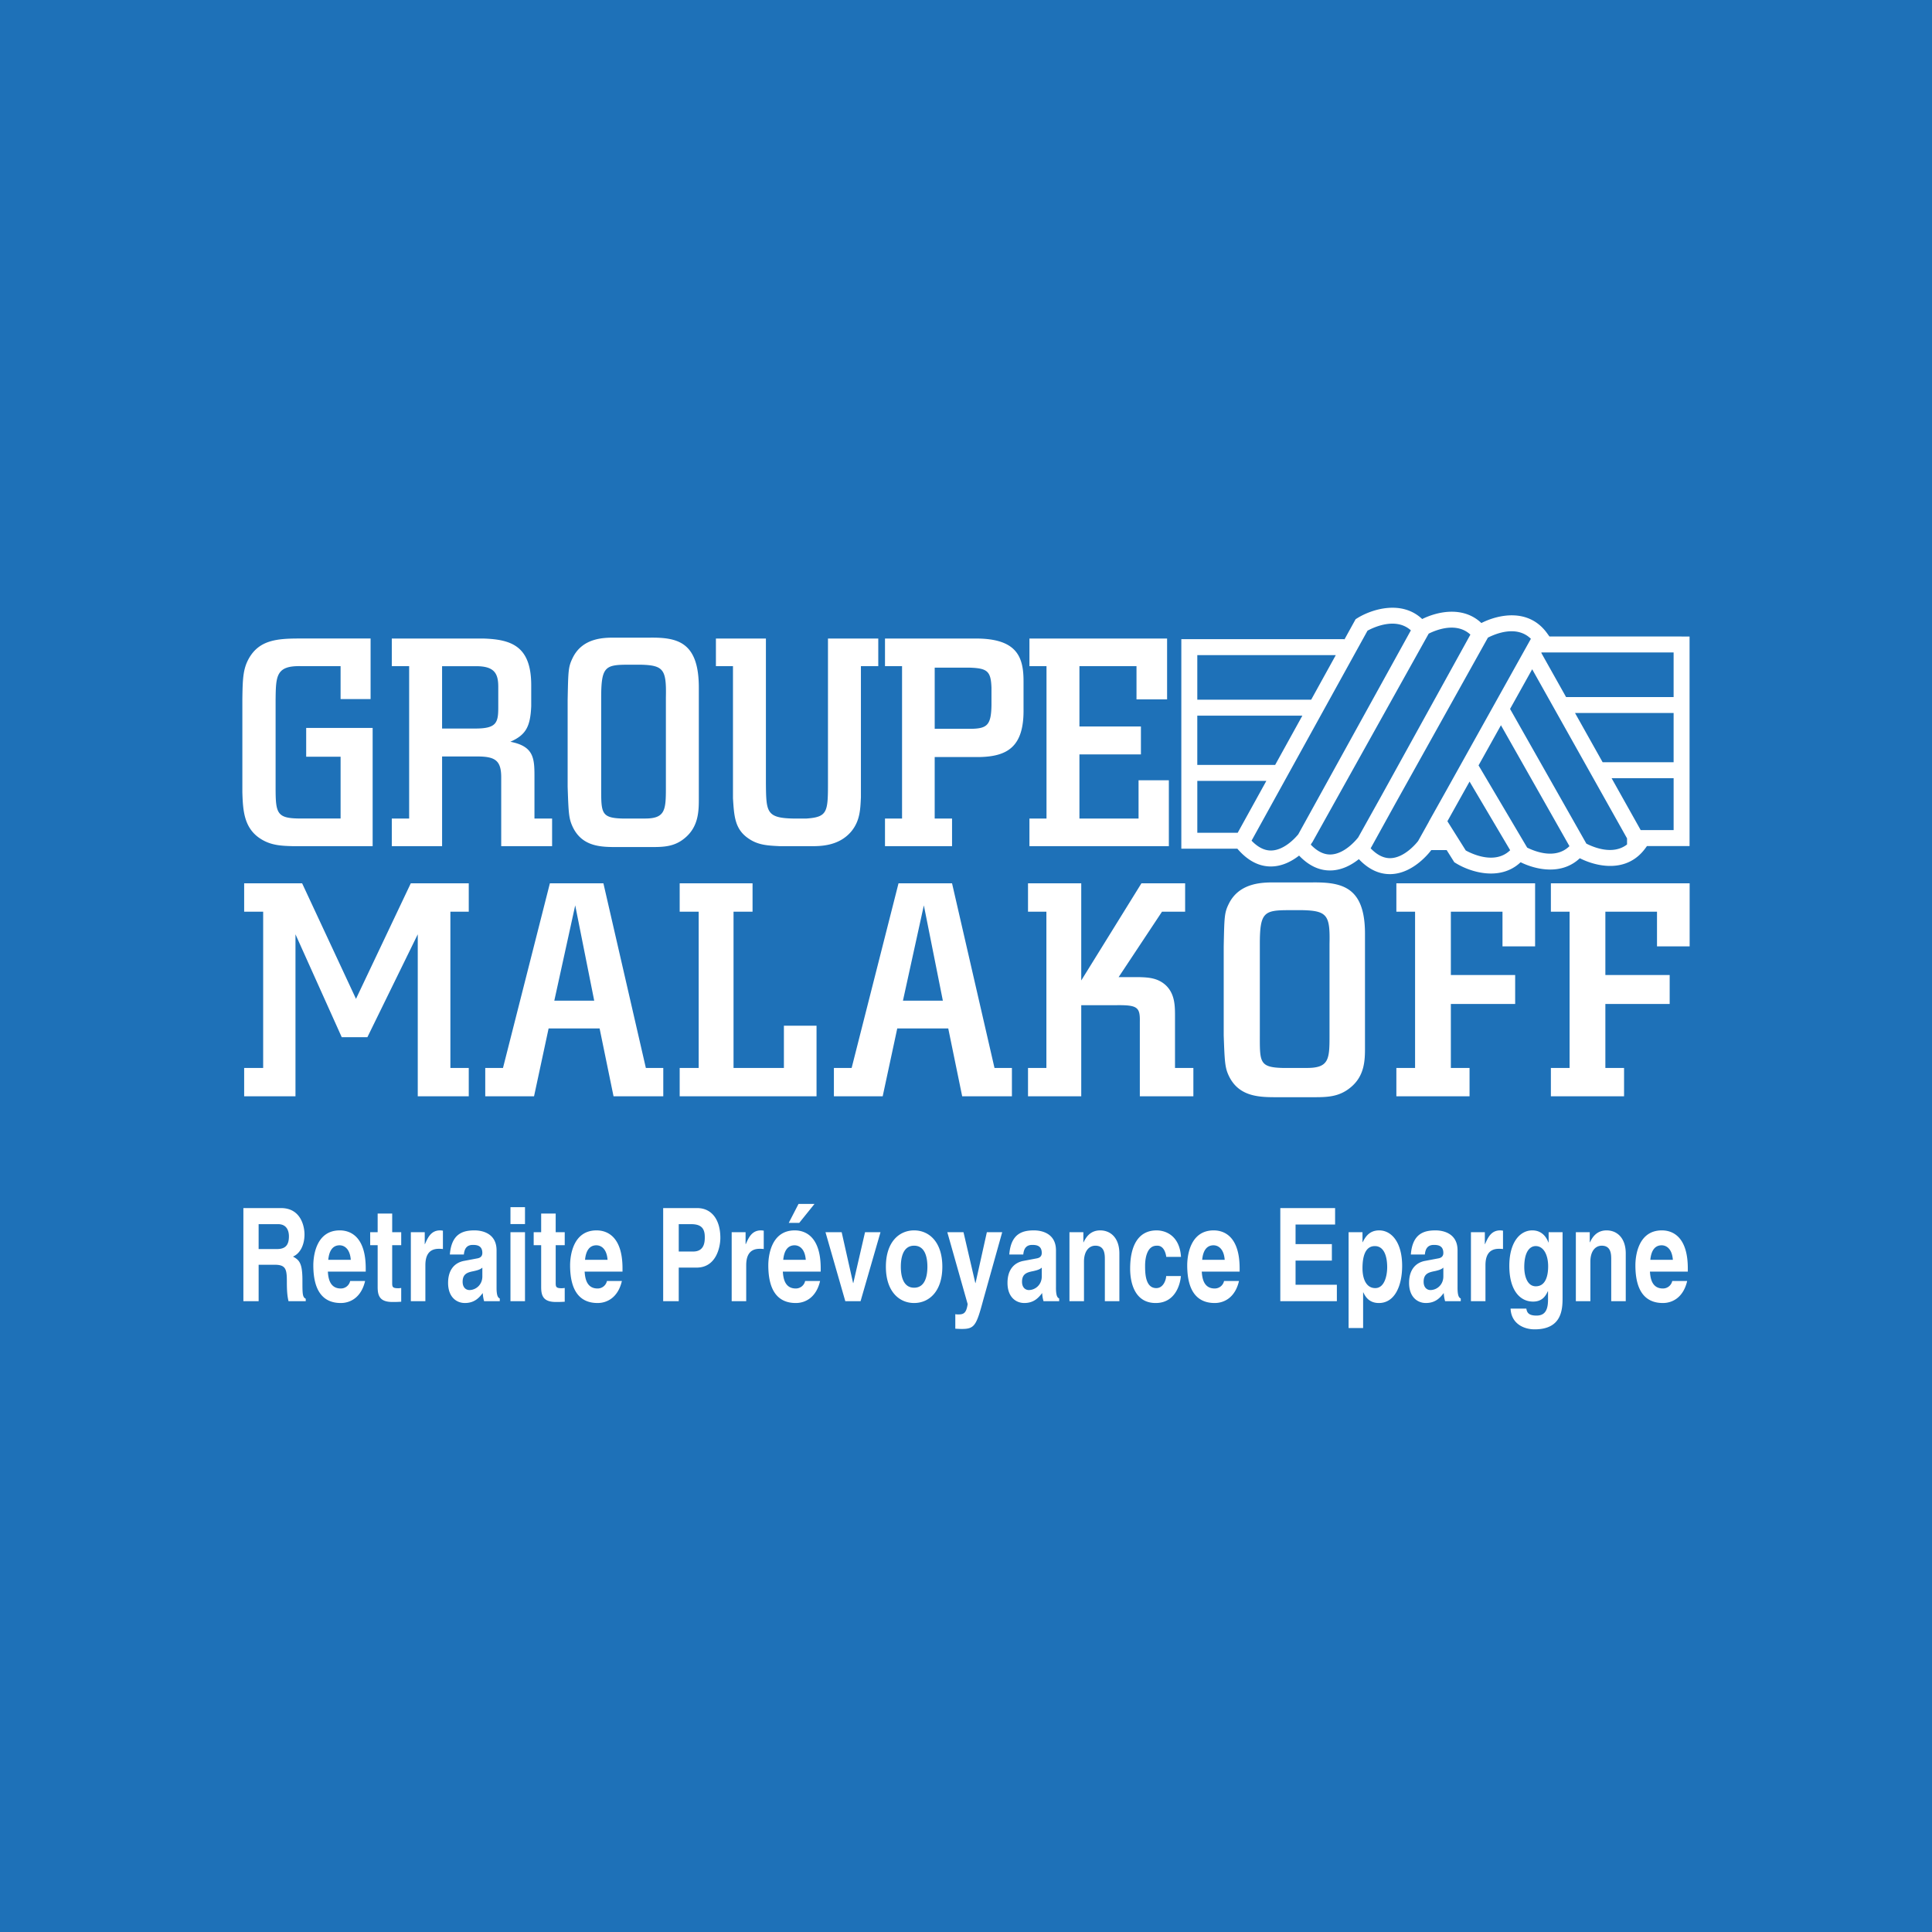<svg xmlns="http://www.w3.org/2000/svg" width="2500" height="2500" viewBox="0 0 192.756 192.756"><g fill-rule="evenodd" clip-rule="evenodd"><path fill="#1e71b8" d="M0 0h192.756v192.756H0V0z"/><path d="M167.771 63.504H154.59l-.244-.336c-1.834-2.522-4.846-1.869-6.549-1.009-1.814-1.713-4.363-1.158-5.906-.398-2.055-1.938-5.051-.971-6.463-.095l-.176.11-.102.182-1.027 1.863v-.051h-16.262v20.906h5.592c1.027 1.199 2.176 1.8 3.422 1.771 1.092-.025 2.033-.54 2.736-1.085.963 1.01 2.025 1.51 3.17 1.483 1.121-.025 2.086-.567 2.793-1.128.965 1.018 2.031 1.52 3.182 1.494 2.311-.053 3.973-2.302 4.041-2.397l.004-.004h1.531l.664 1.057.098.156.158.097c1.41.875 4.408 1.842 6.461-.095 1.543.759 4.092 1.314 5.906-.399 1.703.86 4.715 1.514 6.549-1.009l.15-.206h4.25V63.505h-.797v-.001zm-48.316 1.859h13.816l-2.455 4.447h-11.361v-4.447zm0 6.039h10.482l-2.713 4.912h-7.77v-4.912h.001zm0 6.505h6.891l-2.859 5.177h-4.031v-5.177h-.001zm10.072 5.335c-.328.396-1.42 1.587-2.695 1.613-.668.014-1.326-.318-1.963-.981l11.568-20.951c.627-.341 2.834-1.373 4.326-.033l-11.236 20.352zm5.985.3c-.174.225-1.361 1.682-2.771 1.711-.67.014-1.328-.319-1.963-.981l.076-.139.064-.083.027-.039.023-.042 11.549-20.708.023-.042c.814-.404 2.799-1.169 4.162.096l-8.883 16.089-2.307 4.138zm7.273-1.976l-.23.413.004.005-1.072 1.923c-.176.225-1.363 1.683-2.773 1.712-.668.013-1.326-.319-1.963-.981l2.459-4.454 9.215-16.523.023-.042c.773-.396 2.883-1.271 4.289.114l-8.393 15.051-1.559 2.782zm3.455 3.285l-1.832-2.915 1.33-2.384.881-1.575 4.051 6.85c-1.512 1.471-3.824.357-4.43.024zm6.125-.284l-.035-.061-4.814-8.142 2.234-4.006 6.834 12.063c-1.363 1.338-3.391.557-4.219.146zm5.905-.4l-.025-.046-7.586-13.391 2.207-3.958 9.465 16.874v.605c-1.397 1.092-3.327.291-4.061-.084zm8.707-1.349h-3.285l-2.902-5.177h6.188v5.177h-.001zm0-6.77h-7.082l-2.754-4.912h9.836v4.912zm0-6.504h-10.73l-2.471-4.405.023-.042h13.178v4.447zM30.548 72.627h6.631v11.796h-7.922c-1.086-.029-2.113-.059-3.111-.646-1.819-1.056-1.907-2.905-1.966-4.725V69.75c.029-1.996.059-2.993.646-4.05 1.027-1.819 2.758-1.996 5.018-1.996h7.13v6.045h-2.993v-3.287H30.02c-2.465-.059-2.494.968-2.523 3.287v8.803c0 2.642.117 3.111 2.523 3.111h3.961V75.5h-3.433v-2.873zM53.323 81.665h1.76v2.758h-5.077v-6.866c0-1.702-.616-2.084-2.406-2.084h-3.492v8.95H39.09v-2.758h1.731V66.464H39.09v-2.758h9.126c2.817.088 4.784.763 4.784 4.666v2.083c-.088 2.083-.558 2.876-2.083 3.551 2.289.44 2.406 1.584 2.406 3.375v4.284zm-9.215-8.979h3.315c2.084 0 2.289-.558 2.289-2.083V68.52c0-1.32-.381-2.054-2.201-2.054h-3.404v6.22h.001zM64.851 63.618c2.759-.029 4.871.44 4.871 4.989V79.64c0 1.203 0 2.788-1.35 3.933-1.086.938-2.201.938-3.521.938h-3.169c-1.614 0-3.58.03-4.549-2.024-.381-.822-.411-1.35-.499-3.991v-8.657c.059-2.935.059-3.287.499-4.196.998-2.054 3.199-2.025 4.226-2.025h3.492zM59.98 78.643c0 2.465 0 2.964 2.113 3.022h2.26c1.995 0 2.083-.822 2.083-3.022v-9.039c.059-2.787-.205-3.228-2.494-3.286H62.68c-2.318 0-2.7.205-2.7 3.316v9.009zM85.894 66.464v13.088c-.059 1.203-.088 2.318-.939 3.375-1.262 1.526-3.169 1.497-4.108 1.497h-3.023c-1.145-.059-2.113-.088-3.051-.704-1.468-.939-1.526-2.26-1.644-4.079V66.464h-1.702v-2.758h4.988v14.438c.029 2.846.029 3.462 2.7 3.521h1.35c2.083-.147 2.142-.646 2.142-3.521V63.706h5.018v2.758h-1.731zM93.255 81.665h1.731v2.758h-6.69v-2.758h1.702V66.464h-1.702v-2.758h9.068c4.107 0 4.754 1.849 4.754 4.255v2.758c.057 3.815-1.615 4.813-4.637 4.813h-4.227v6.133h.001zm0-8.95h3.609c1.614-.029 2.026-.352 2.055-2.376v-1.731c-.059-1.644-.41-1.937-2.172-1.996h-3.492v6.103zM113.389 66.464h-5.694v6.016h6.135v2.788h-6.135v6.397h5.899V77.85h3.023v6.573h-13.91v-2.758h1.703V66.464h-1.703v-2.758h13.734v6.074h-3.052v-3.316zM44.935 90.958v15.591h1.833v2.83H41.68V93.216l-5.025 10.264h-2.56L29.48 93.216v16.163h-5.12v-2.83h1.896V90.958H24.36v-2.829h5.784l5.373 11.527 5.467-11.527h5.784v2.829h-1.833zM64.437 106.549h1.738v2.83h-4.962l-1.391-6.771h-5.088l-1.454 6.771h-4.867v-2.83h1.77l4.678-18.419h5.341l4.235 18.419zm-9.134-6.711h3.982l-1.896-9.511-2.086 9.511zM73.185 90.958v15.591h5.025v-4.213h3.256v7.043H67.812v-2.83h1.896V90.958h-1.896v-2.829h7.27v2.829h-1.897zM99.221 106.549h1.738v2.83h-4.961l-1.391-6.771h-5.088l-1.454 6.771h-4.867v-2.83h1.77l4.677-18.419h5.341l4.235 18.419zm-9.134-6.711h3.982l-1.896-9.511-2.086 9.511zM115.934 90.958l-4.33 6.532h2.117c.822.029 1.803.061 2.625.842.916.904.885 2.137.885 3.221v4.996h1.832v2.83h-5.342v-7.434c.033-1.477-.252-1.686-2.4-1.656h-3.445v9.09h-5.311v-2.83h1.834v-15.59h-1.834V88.13h5.311v9.691l6.004-9.691h4.361v2.829h-2.307v-.001zM130.939 88.039c2.971-.03 5.246.452 5.246 5.117v11.317c0 1.234 0 2.859-1.453 4.033-1.17.963-2.369.963-3.793.963h-3.412c-1.738 0-3.857.031-4.9-2.076-.41-.844-.441-1.385-.537-4.094V94.42c.064-3.01.064-3.371.537-4.304 1.076-2.107 3.445-2.077 4.553-2.077h3.759zm-5.246 15.41c0 2.527 0 3.041 2.275 3.1h2.434c2.15 0 2.244-.842 2.244-3.1v-9.27c.064-2.859-.221-3.311-2.686-3.371h-1.359c-2.498 0-2.908.21-2.908 3.401v9.24zM149.904 90.958h-5.152v6.321h6.416v2.889h-6.416v6.381h1.865v2.83h-7.301v-2.83h1.866V90.958h-1.866v-2.829h13.842v6.291h-3.254v-3.462zM165.32 90.958h-5.152v6.321h6.416v2.889h-6.416v6.381h1.865v2.83h-7.301v-2.83h1.866V90.958h-1.866v-2.829h13.844v6.291h-3.256v-3.462zM24.281 120.531h3.759c1.978 0 2.34 1.824 2.34 2.627 0 1.021-.414 1.9-1.149 2.211.611.338.942.621.942 2.355 0 1.359 0 1.695.331 1.85v.246h-1.718c-.104-.439-.166-.918-.166-1.875 0-1.27-.062-1.76-1.212-1.76h-1.604v3.635h-1.522v-9.289h-.001zm3.344 4.088c.808 0 1.201-.35 1.201-1.268 0-.492-.176-1.217-1.087-1.217h-1.936v2.484h1.822v.001zM36.426 127.803c-.383 1.656-1.48 2.199-2.423 2.199-1.553 0-2.743-.932-2.743-3.766 0-.828.227-3.48 2.64-3.48 1.087 0 2.589.646 2.589 3.791v.324H32.71c.041.518.124 1.682 1.294 1.682a.948.948 0 0 0 .932-.75h1.49zm-1.428-2.11c-.083-1.113-.652-1.449-1.118-1.449-.684 0-1.046.543-1.129 1.449h2.247zM39.128 122.938h.901v1.293h-.901v3.74c0 .4.01.557.601.557.093 0 .197-.014.3-.027v1.373c-.228.012-.456.025-.684.025h-.185c-1.253 0-1.481-.596-1.481-1.488v-4.18h-.745v-1.293h.745v-1.863h1.45v1.863h-.001zM40.99 122.938h1.387v1.189h.021c.301-.697.632-1.371 1.512-1.371.093 0 .186.014.28.027v1.836c-.125-.025-.28-.025-.415-.025-1.128 0-1.335.879-1.335 1.643v3.584h-1.45v-6.883zM49.542 128.475c0 .816.145.996.321 1.074v.271h-1.564a3.66 3.66 0 0 1-.134-.814c-.331.428-.797.996-1.781.996-.829 0-1.678-.582-1.678-2.006 0-1.346.684-2.031 1.605-2.199l1.305-.246c.228-.039.507-.154.507-.543 0-.764-.58-.803-.952-.803-.725 0-.849.557-.891.957h-1.397c.165-2.107 1.335-2.406 2.464-2.406.776 0 2.195.299 2.195 1.992v3.727zm-1.418-2.006c-.145.143-.383.26-.983.377-.539.115-.984.283-.984 1.035 0 .633.394.828.673.828.642 0 1.294-.52 1.294-1.359v-.881zM52.379 122.938v6.883h-1.45v-6.883h1.45zm0-.815h-1.45v-1.684h1.45v1.684zM55.442 122.938h.901v1.293h-.901v3.74c0 .4.011.557.601.557.093 0 .197-.014.3-.027v1.373c-.228.012-.456.025-.684.025h-.187c-1.252 0-1.48-.596-1.48-1.488v-4.18h-.746v-1.293h.746v-1.863h1.449v1.863h.001zM62.046 127.803c-.383 1.656-1.48 2.199-2.423 2.199-1.553 0-2.744-.932-2.744-3.766 0-.828.228-3.48 2.64-3.48 1.087 0 2.589.646 2.589 3.791v.324h-3.779c.041.518.125 1.682 1.294 1.682a.948.948 0 0 0 .932-.75h1.491zm-1.429-2.11c-.083-1.113-.652-1.449-1.118-1.449-.684 0-1.045.543-1.129 1.449h2.247zM67.718 129.82h-1.553v-9.289h3.396c1.439 0 2.309 1.15 2.309 2.975 0 .842-.373 2.963-2.371 2.963h-1.781v3.351zm1.44-4.955c1.159 0 1.159-1.035 1.159-1.449 0-.906-.403-1.281-1.366-1.281h-1.232v2.73h1.439zM73 122.938h1.387v1.189h.021c.3-.697.632-1.371 1.512-1.371.093 0 .187.014.279.027v1.836c-.124-.025-.279-.025-.414-.025-1.128 0-1.335.879-1.335 1.643v3.584H73v-6.883zM79.74 122.006h-1.046l.974-1.889h1.594l-1.522 1.889zm2.081 5.797c-.383 1.656-1.48 2.199-2.423 2.199-1.553 0-2.744-.932-2.744-3.766 0-.828.228-3.48 2.64-3.48 1.087 0 2.588.646 2.588 3.791v.324h-3.779c.042.518.125 1.682 1.294 1.682a.95.95 0 0 0 .932-.75h1.492zm-1.429-2.11c-.083-1.113-.652-1.449-1.118-1.449-.684 0-1.046.543-1.129 1.449h2.247zM85.858 129.82h-1.522l-1.977-6.882h1.615l1.139 5.072h.021l1.17-5.072h1.543l-1.989 6.882zM91.201 130.002c-1.48 0-2.816-1.139-2.816-3.623s1.335-3.623 2.816-3.623c1.481 0 2.816 1.139 2.816 3.623s-1.335 3.623-2.816 3.623zm0-5.719c-1.118 0-1.325 1.217-1.325 2.096 0 .881.207 2.096 1.325 2.096s1.326-1.215 1.326-2.096c-.001-.879-.208-2.096-1.326-2.096zM98.096 129.705c-.684 2.549-.869 2.885-2.133 2.885-.197 0-.445-.014-.652-.025v-1.449c.062.012.155.025.279.025.528 0 .818-.09.953-1.035l-2.029-7.168h1.615l1.18 5.072h.021l1.129-5.072h1.531l-1.894 6.767zM105.354 128.475c0 .816.145.996.32 1.074v.271h-1.562a3.6 3.6 0 0 1-.135-.814c-.332.428-.797.996-1.781.996-.828 0-1.678-.582-1.678-2.006 0-1.346.684-2.031 1.605-2.199l1.305-.246c.229-.039.508-.154.508-.543 0-.764-.58-.803-.953-.803-.725 0-.85.557-.891.957h-1.396c.164-2.107 1.334-2.406 2.463-2.406.777 0 2.195.299 2.195 1.992v3.727zm-1.418-2.006c-.145.143-.383.26-.984.377-.539.115-.984.283-.984 1.035 0 .633.395.828.674.828.643 0 1.295-.52 1.295-1.359v-.881h-.001zM111.68 129.82h-1.449v-4.178c0-.506-.021-1.359-.943-1.359-.641 0-1.139.543-1.139 1.592v3.945H106.7v-6.883h1.387v1.01h.021c.197-.414.611-1.191 1.656-1.191 1.076 0 1.916.789 1.916 2.303v4.761zM117.818 127.311c-.051.711-.496 2.691-2.516 2.691-2.07 0-2.547-1.98-2.547-3.43 0-2.225.775-3.816 2.641-3.816.869 0 2.297.492 2.432 2.641h-1.469c-.062-.453-.291-1.166-.963-1.113-.912 0-1.15 1.139-1.15 1.992 0 .75.021 2.238 1.119 2.238.734 0 .982-.879.982-1.203h1.471zM123.615 127.803c-.381 1.656-1.48 2.199-2.422 2.199-1.553 0-2.744-.932-2.744-3.766 0-.828.229-3.48 2.641-3.48 1.088 0 2.588.646 2.588 3.791v.324H119.9c.041.518.123 1.682 1.293 1.682a.948.948 0 0 0 .932-.75h1.49zm-1.427-2.11c-.082-1.113-.652-1.449-1.117-1.449-.684 0-1.047.543-1.129 1.449h2.246zM133.203 122.174h-3.945v1.953h3.623v1.644h-3.623v2.407h4.121v1.642h-5.643v-9.289h5.467v1.643zM135.936 123.934h.021c.27-.543.674-1.178 1.646-1.178 1.211 0 2.289 1.164 2.289 3.545 0 1.889-.684 3.701-2.32 3.701-1.014 0-1.377-.686-1.553-1.061h-.021v3.557h-1.449v-9.561h1.387v.997zm1.275 4.58c.932 0 1.189-1.268 1.189-2.082 0-1.088-.311-2.109-1.232-2.109-.992 0-1.232 1.113-1.232 2.213 0 1.021.353 1.978 1.275 1.978zM145.42 128.475c0 .816.145.996.32 1.074v.271h-1.562a3.6 3.6 0 0 1-.135-.814c-.332.428-.797.996-1.781.996-.828 0-1.678-.582-1.678-2.006 0-1.346.684-2.031 1.605-2.199l1.305-.246c.229-.039.508-.154.508-.543 0-.764-.58-.803-.953-.803-.725 0-.85.557-.891.957h-1.398c.166-2.107 1.336-2.406 2.465-2.406.777 0 2.195.299 2.195 1.992v3.727zm-1.418-2.006c-.146.143-.383.26-.984.377-.539.115-.982.283-.982 1.035 0 .633.393.828.672.828.643 0 1.295-.52 1.295-1.359v-.881h-.001zM146.756 122.938h1.387v1.189h.021c.299-.697.631-1.371 1.512-1.371.092 0 .186.014.279.027v1.836c-.125-.025-.279-.025-.414-.025-1.129 0-1.336.879-1.336 1.643v3.584h-1.449v-6.883zM155.898 122.938v6.521c0 1.189-.074 3.17-2.787 3.17-1.139 0-2.34-.609-2.4-2.07h1.572c.062.35.176.697 1.016.697.777 0 1.148-.465 1.148-1.578v-.828l-.02-.025c-.238.531-.602 1.035-1.471 1.035-1.326 0-2.371-1.15-2.371-3.559 0-2.381 1.076-3.545 2.287-3.545 1.025 0 1.439.75 1.615 1.203h.021v-1.021h1.39zm-2.671 5.396c.982 0 1.232-1.049 1.232-1.994 0-1.113-.436-2.018-1.244-2.018-.537 0-1.139.492-1.139 2.096 0 .879.291 1.916 1.151 1.916zM162.201 129.82h-1.449v-4.178c0-.506-.02-1.359-.941-1.359-.643 0-1.139.543-1.139 1.592v3.945h-1.449v-6.883h1.387v1.01h.02c.197-.414.611-1.191 1.658-1.191 1.076 0 1.914.789 1.914 2.303v4.761h-.001zM168.33 127.803c-.383 1.656-1.48 2.199-2.422 2.199-1.553 0-2.744-.932-2.744-3.766 0-.828.229-3.48 2.641-3.48 1.086 0 2.588.646 2.588 3.791v.324h-3.779c.041.518.125 1.682 1.295 1.682a.948.948 0 0 0 .932-.75h1.489zm-1.428-2.11c-.084-1.113-.652-1.449-1.119-1.449-.684 0-1.045.543-1.129 1.449h2.248z" fill="#fff"/></g></svg>